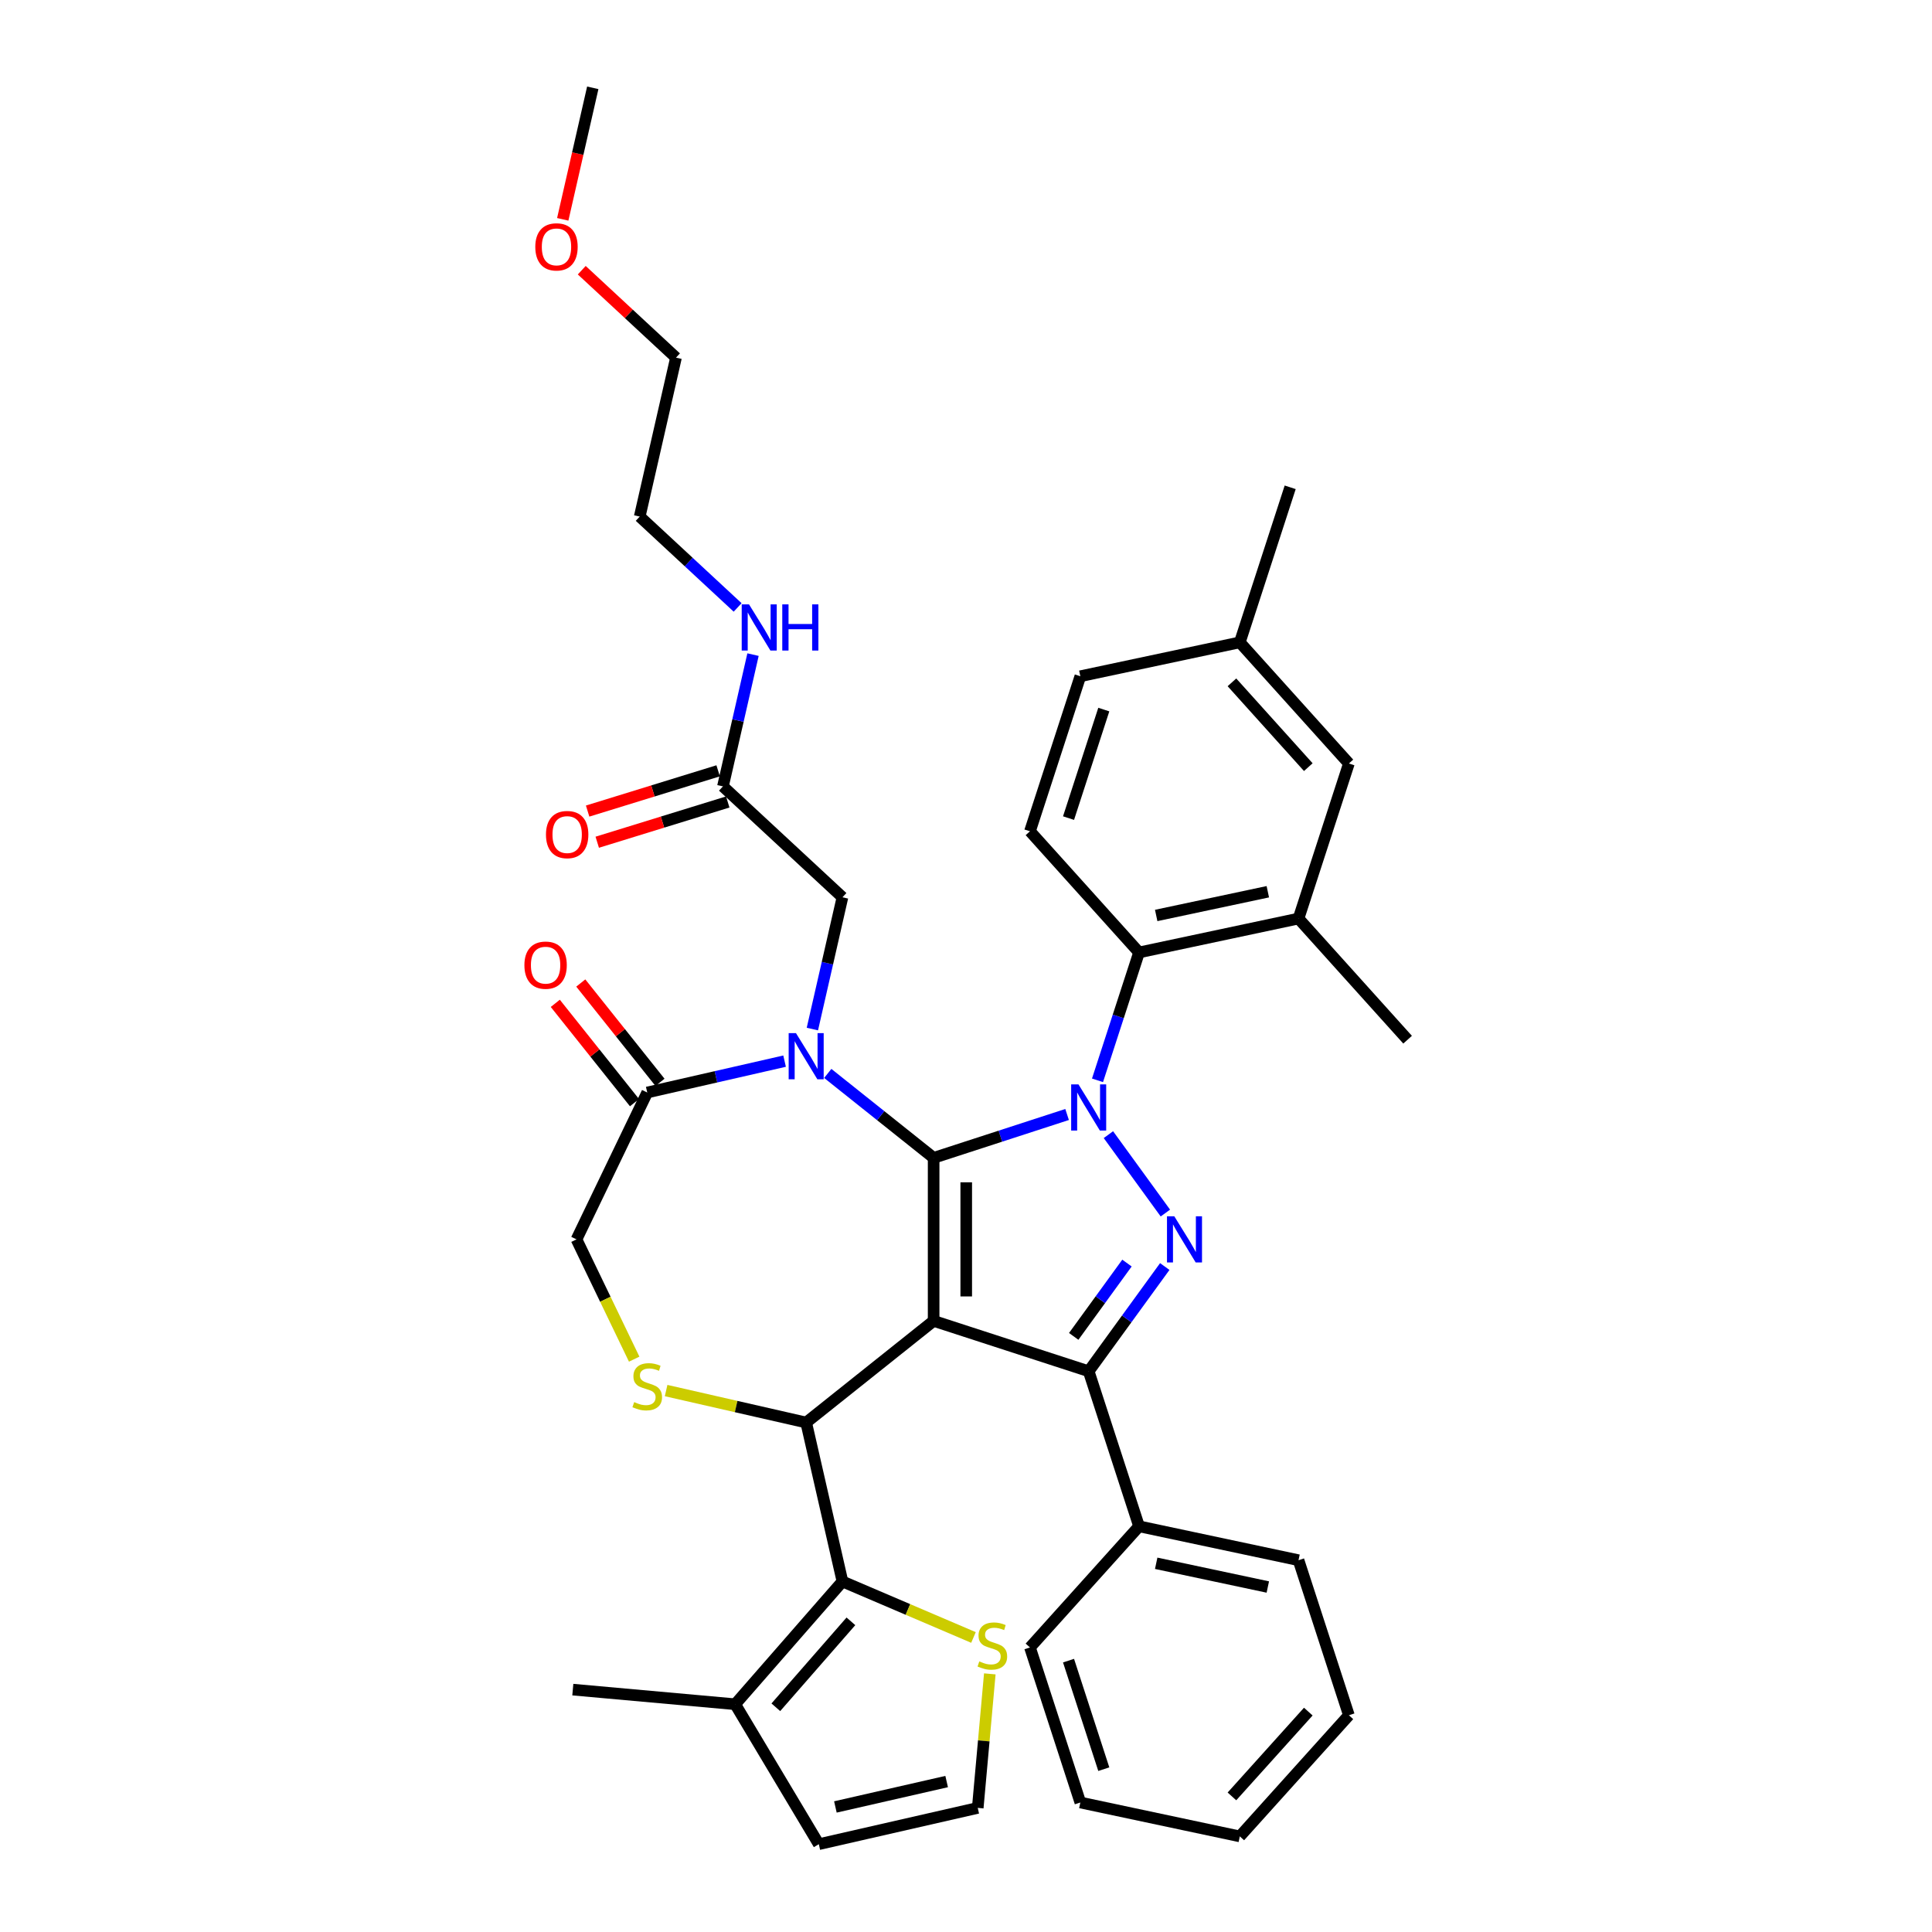 <?xml version='1.0' encoding='iso-8859-1'?>
<svg version='1.1' baseProfile='full'
              xmlns='http://www.w3.org/2000/svg'
                      xmlns:rdkit='http://www.rdkit.org/xml'
                      xmlns:xlink='http://www.w3.org/1999/xlink'
                  xml:space='preserve'
width='1000px' height='1000px' viewBox='0 0 1000 1000'>
<!-- END OF HEADER -->
<rect style='opacity:1.0;fill:#FFFFFF;stroke:none' width='1000' height='1000' x='0' y='0'> </rect>
<path class='bond-0' d='M 568.065,559.174 L 578.818,526.078' style='fill:none;fill-rule:evenodd;stroke:#0000FF;stroke-width:6px;stroke-linecap:butt;stroke-linejoin:miter;stroke-opacity:1' />
<path class='bond-0' d='M 578.818,526.078 L 589.572,492.981' style='fill:none;fill-rule:evenodd;stroke:#000000;stroke-width:6px;stroke-linecap:butt;stroke-linejoin:miter;stroke-opacity:1' />
<path class='bond-1' d='M 552.325,576.862 L 517.786,588.085' style='fill:none;fill-rule:evenodd;stroke:#0000FF;stroke-width:6px;stroke-linecap:butt;stroke-linejoin:miter;stroke-opacity:1' />
<path class='bond-1' d='M 517.786,588.085 L 483.246,599.307' style='fill:none;fill-rule:evenodd;stroke:#000000;stroke-width:6px;stroke-linecap:butt;stroke-linejoin:miter;stroke-opacity:1' />
<path class='bond-2' d='M 573.711,587.29 L 603.197,627.874' style='fill:none;fill-rule:evenodd;stroke:#0000FF;stroke-width:6px;stroke-linecap:butt;stroke-linejoin:miter;stroke-opacity:1' />
<path class='bond-3' d='M 563.497,709.763 L 589.572,790.014' style='fill:none;fill-rule:evenodd;stroke:#000000;stroke-width:6px;stroke-linecap:butt;stroke-linejoin:miter;stroke-opacity:1' />
<path class='bond-4' d='M 563.497,709.763 L 483.246,683.688' style='fill:none;fill-rule:evenodd;stroke:#000000;stroke-width:6px;stroke-linecap:butt;stroke-linejoin:miter;stroke-opacity:1' />
<path class='bond-5' d='M 563.497,709.763 L 583.189,682.659' style='fill:none;fill-rule:evenodd;stroke:#000000;stroke-width:6px;stroke-linecap:butt;stroke-linejoin:miter;stroke-opacity:1' />
<path class='bond-5' d='M 583.189,682.659 L 602.881,655.555' style='fill:none;fill-rule:evenodd;stroke:#0000FF;stroke-width:6px;stroke-linecap:butt;stroke-linejoin:miter;stroke-opacity:1' />
<path class='bond-5' d='M 555.752,691.712 L 569.536,672.74' style='fill:none;fill-rule:evenodd;stroke:#000000;stroke-width:6px;stroke-linecap:butt;stroke-linejoin:miter;stroke-opacity:1' />
<path class='bond-5' d='M 569.536,672.74 L 583.321,653.767' style='fill:none;fill-rule:evenodd;stroke:#0000FF;stroke-width:6px;stroke-linecap:butt;stroke-linejoin:miter;stroke-opacity:1' />
<path class='bond-6' d='M 301.116,139.855 L 325.505,162.484' style='fill:none;fill-rule:evenodd;stroke:#FF0000;stroke-width:6px;stroke-linecap:butt;stroke-linejoin:miter;stroke-opacity:1' />
<path class='bond-6' d='M 325.505,162.484 L 349.893,185.113' style='fill:none;fill-rule:evenodd;stroke:#000000;stroke-width:6px;stroke-linecap:butt;stroke-linejoin:miter;stroke-opacity:1' />
<path class='bond-7' d='M 291.277,113.527 L 299.045,79.491' style='fill:none;fill-rule:evenodd;stroke:#FF0000;stroke-width:6px;stroke-linecap:butt;stroke-linejoin:miter;stroke-opacity:1' />
<path class='bond-7' d='M 299.045,79.491 L 306.814,45.455' style='fill:none;fill-rule:evenodd;stroke:#000000;stroke-width:6px;stroke-linecap:butt;stroke-linejoin:miter;stroke-opacity:1' />
<path class='bond-8' d='M 483.246,683.688 L 483.246,599.307' style='fill:none;fill-rule:evenodd;stroke:#000000;stroke-width:6px;stroke-linecap:butt;stroke-linejoin:miter;stroke-opacity:1' />
<path class='bond-8' d='M 500.122,671.031 L 500.122,611.964' style='fill:none;fill-rule:evenodd;stroke:#000000;stroke-width:6px;stroke-linecap:butt;stroke-linejoin:miter;stroke-opacity:1' />
<path class='bond-9' d='M 483.246,683.688 L 417.274,736.299' style='fill:none;fill-rule:evenodd;stroke:#000000;stroke-width:6px;stroke-linecap:butt;stroke-linejoin:miter;stroke-opacity:1' />
<path class='bond-10' d='M 483.246,599.307 L 455.846,577.456' style='fill:none;fill-rule:evenodd;stroke:#000000;stroke-width:6px;stroke-linecap:butt;stroke-linejoin:miter;stroke-opacity:1' />
<path class='bond-10' d='M 455.846,577.456 L 428.446,555.606' style='fill:none;fill-rule:evenodd;stroke:#0000FF;stroke-width:6px;stroke-linecap:butt;stroke-linejoin:miter;stroke-opacity:1' />
<path class='bond-11' d='M 406.102,549.246 L 370.556,557.36' style='fill:none;fill-rule:evenodd;stroke:#0000FF;stroke-width:6px;stroke-linecap:butt;stroke-linejoin:miter;stroke-opacity:1' />
<path class='bond-11' d='M 370.556,557.36 L 335.009,565.473' style='fill:none;fill-rule:evenodd;stroke:#000000;stroke-width:6px;stroke-linecap:butt;stroke-linejoin:miter;stroke-opacity:1' />
<path class='bond-12' d='M 420.483,532.639 L 428.267,498.535' style='fill:none;fill-rule:evenodd;stroke:#0000FF;stroke-width:6px;stroke-linecap:butt;stroke-linejoin:miter;stroke-opacity:1' />
<path class='bond-12' d='M 428.267,498.535 L 436.051,464.431' style='fill:none;fill-rule:evenodd;stroke:#000000;stroke-width:6px;stroke-linecap:butt;stroke-linejoin:miter;stroke-opacity:1' />
<path class='bond-13' d='M 335.009,565.473 L 298.398,641.498' style='fill:none;fill-rule:evenodd;stroke:#000000;stroke-width:6px;stroke-linecap:butt;stroke-linejoin:miter;stroke-opacity:1' />
<path class='bond-14' d='M 341.606,560.212 L 321.108,534.508' style='fill:none;fill-rule:evenodd;stroke:#000000;stroke-width:6px;stroke-linecap:butt;stroke-linejoin:miter;stroke-opacity:1' />
<path class='bond-14' d='M 321.108,534.508 L 300.61,508.804' style='fill:none;fill-rule:evenodd;stroke:#FF0000;stroke-width:6px;stroke-linecap:butt;stroke-linejoin:miter;stroke-opacity:1' />
<path class='bond-14' d='M 328.412,570.734 L 307.914,545.03' style='fill:none;fill-rule:evenodd;stroke:#000000;stroke-width:6px;stroke-linecap:butt;stroke-linejoin:miter;stroke-opacity:1' />
<path class='bond-14' d='M 307.914,545.03 L 287.416,519.327' style='fill:none;fill-rule:evenodd;stroke:#FF0000;stroke-width:6px;stroke-linecap:butt;stroke-linejoin:miter;stroke-opacity:1' />
<path class='bond-15' d='M 298.398,641.498 L 313.327,672.498' style='fill:none;fill-rule:evenodd;stroke:#000000;stroke-width:6px;stroke-linecap:butt;stroke-linejoin:miter;stroke-opacity:1' />
<path class='bond-15' d='M 313.327,672.498 L 328.255,703.498' style='fill:none;fill-rule:evenodd;stroke:#CCCC00;stroke-width:6px;stroke-linecap:butt;stroke-linejoin:miter;stroke-opacity:1' />
<path class='bond-16' d='M 344.78,719.752 L 381.027,728.025' style='fill:none;fill-rule:evenodd;stroke:#CCCC00;stroke-width:6px;stroke-linecap:butt;stroke-linejoin:miter;stroke-opacity:1' />
<path class='bond-16' d='M 381.027,728.025 L 417.274,736.299' style='fill:none;fill-rule:evenodd;stroke:#000000;stroke-width:6px;stroke-linecap:butt;stroke-linejoin:miter;stroke-opacity:1' />
<path class='bond-17' d='M 417.274,736.299 L 436.051,818.564' style='fill:none;fill-rule:evenodd;stroke:#000000;stroke-width:6px;stroke-linecap:butt;stroke-linejoin:miter;stroke-opacity:1' />
<path class='bond-18' d='M 436.051,464.431 L 374.195,407.038' style='fill:none;fill-rule:evenodd;stroke:#000000;stroke-width:6px;stroke-linecap:butt;stroke-linejoin:miter;stroke-opacity:1' />
<path class='bond-19' d='M 371.708,398.974 L 337.932,409.393' style='fill:none;fill-rule:evenodd;stroke:#000000;stroke-width:6px;stroke-linecap:butt;stroke-linejoin:miter;stroke-opacity:1' />
<path class='bond-19' d='M 337.932,409.393 L 304.155,419.812' style='fill:none;fill-rule:evenodd;stroke:#FF0000;stroke-width:6px;stroke-linecap:butt;stroke-linejoin:miter;stroke-opacity:1' />
<path class='bond-19' d='M 376.683,415.101 L 342.906,425.519' style='fill:none;fill-rule:evenodd;stroke:#000000;stroke-width:6px;stroke-linecap:butt;stroke-linejoin:miter;stroke-opacity:1' />
<path class='bond-19' d='M 342.906,425.519 L 309.129,435.938' style='fill:none;fill-rule:evenodd;stroke:#FF0000;stroke-width:6px;stroke-linecap:butt;stroke-linejoin:miter;stroke-opacity:1' />
<path class='bond-20' d='M 374.195,407.038 L 381.979,372.934' style='fill:none;fill-rule:evenodd;stroke:#000000;stroke-width:6px;stroke-linecap:butt;stroke-linejoin:miter;stroke-opacity:1' />
<path class='bond-20' d='M 381.979,372.934 L 389.763,338.83' style='fill:none;fill-rule:evenodd;stroke:#0000FF;stroke-width:6px;stroke-linecap:butt;stroke-linejoin:miter;stroke-opacity:1' />
<path class='bond-21' d='M 381.8,314.406 L 356.458,290.892' style='fill:none;fill-rule:evenodd;stroke:#0000FF;stroke-width:6px;stroke-linecap:butt;stroke-linejoin:miter;stroke-opacity:1' />
<path class='bond-21' d='M 356.458,290.892 L 331.116,267.379' style='fill:none;fill-rule:evenodd;stroke:#000000;stroke-width:6px;stroke-linecap:butt;stroke-linejoin:miter;stroke-opacity:1' />
<path class='bond-22' d='M 331.116,267.379 L 349.893,185.113' style='fill:none;fill-rule:evenodd;stroke:#000000;stroke-width:6px;stroke-linecap:butt;stroke-linejoin:miter;stroke-opacity:1' />
<path class='bond-23' d='M 436.051,818.564 L 380.533,882.109' style='fill:none;fill-rule:evenodd;stroke:#000000;stroke-width:6px;stroke-linecap:butt;stroke-linejoin:miter;stroke-opacity:1' />
<path class='bond-23' d='M 440.432,839.199 L 401.57,883.681' style='fill:none;fill-rule:evenodd;stroke:#000000;stroke-width:6px;stroke-linecap:butt;stroke-linejoin:miter;stroke-opacity:1' />
<path class='bond-24' d='M 436.051,818.564 L 469.961,833.058' style='fill:none;fill-rule:evenodd;stroke:#000000;stroke-width:6px;stroke-linecap:butt;stroke-linejoin:miter;stroke-opacity:1' />
<path class='bond-24' d='M 469.961,833.058 L 503.87,847.551' style='fill:none;fill-rule:evenodd;stroke:#CCCC00;stroke-width:6px;stroke-linecap:butt;stroke-linejoin:miter;stroke-opacity:1' />
<path class='bond-25' d='M 380.533,882.109 L 423.812,954.545' style='fill:none;fill-rule:evenodd;stroke:#000000;stroke-width:6px;stroke-linecap:butt;stroke-linejoin:miter;stroke-opacity:1' />
<path class='bond-26' d='M 380.533,882.109 L 296.492,874.545' style='fill:none;fill-rule:evenodd;stroke:#000000;stroke-width:6px;stroke-linecap:butt;stroke-linejoin:miter;stroke-opacity:1' />
<path class='bond-27' d='M 512.322,866.393 L 509.2,901.081' style='fill:none;fill-rule:evenodd;stroke:#CCCC00;stroke-width:6px;stroke-linecap:butt;stroke-linejoin:miter;stroke-opacity:1' />
<path class='bond-27' d='M 509.2,901.081 L 506.078,935.769' style='fill:none;fill-rule:evenodd;stroke:#000000;stroke-width:6px;stroke-linecap:butt;stroke-linejoin:miter;stroke-opacity:1' />
<path class='bond-28' d='M 672.109,475.437 L 589.572,492.981' style='fill:none;fill-rule:evenodd;stroke:#000000;stroke-width:6px;stroke-linecap:butt;stroke-linejoin:miter;stroke-opacity:1' />
<path class='bond-28' d='M 656.22,461.561 L 598.444,473.842' style='fill:none;fill-rule:evenodd;stroke:#000000;stroke-width:6px;stroke-linecap:butt;stroke-linejoin:miter;stroke-opacity:1' />
<path class='bond-29' d='M 672.109,475.437 L 698.184,395.186' style='fill:none;fill-rule:evenodd;stroke:#000000;stroke-width:6px;stroke-linecap:butt;stroke-linejoin:miter;stroke-opacity:1' />
<path class='bond-30' d='M 672.109,475.437 L 728.571,538.144' style='fill:none;fill-rule:evenodd;stroke:#000000;stroke-width:6px;stroke-linecap:butt;stroke-linejoin:miter;stroke-opacity:1' />
<path class='bond-31' d='M 589.572,492.981 L 533.11,430.274' style='fill:none;fill-rule:evenodd;stroke:#000000;stroke-width:6px;stroke-linecap:butt;stroke-linejoin:miter;stroke-opacity:1' />
<path class='bond-32' d='M 589.572,790.014 L 672.109,807.558' style='fill:none;fill-rule:evenodd;stroke:#000000;stroke-width:6px;stroke-linecap:butt;stroke-linejoin:miter;stroke-opacity:1' />
<path class='bond-32' d='M 598.444,809.153 L 656.22,821.434' style='fill:none;fill-rule:evenodd;stroke:#000000;stroke-width:6px;stroke-linecap:butt;stroke-linejoin:miter;stroke-opacity:1' />
<path class='bond-33' d='M 589.572,790.014 L 533.11,852.721' style='fill:none;fill-rule:evenodd;stroke:#000000;stroke-width:6px;stroke-linecap:butt;stroke-linejoin:miter;stroke-opacity:1' />
<path class='bond-34' d='M 672.109,807.558 L 698.184,887.809' style='fill:none;fill-rule:evenodd;stroke:#000000;stroke-width:6px;stroke-linecap:butt;stroke-linejoin:miter;stroke-opacity:1' />
<path class='bond-35' d='M 533.11,852.721 L 559.185,932.972' style='fill:none;fill-rule:evenodd;stroke:#000000;stroke-width:6px;stroke-linecap:butt;stroke-linejoin:miter;stroke-opacity:1' />
<path class='bond-35' d='M 553.072,859.544 L 571.324,915.72' style='fill:none;fill-rule:evenodd;stroke:#000000;stroke-width:6px;stroke-linecap:butt;stroke-linejoin:miter;stroke-opacity:1' />
<path class='bond-36' d='M 698.184,887.809 L 641.722,950.516' style='fill:none;fill-rule:evenodd;stroke:#000000;stroke-width:6px;stroke-linecap:butt;stroke-linejoin:miter;stroke-opacity:1' />
<path class='bond-36' d='M 677.174,885.923 L 637.65,929.818' style='fill:none;fill-rule:evenodd;stroke:#000000;stroke-width:6px;stroke-linecap:butt;stroke-linejoin:miter;stroke-opacity:1' />
<path class='bond-37' d='M 559.185,932.972 L 641.722,950.516' style='fill:none;fill-rule:evenodd;stroke:#000000;stroke-width:6px;stroke-linecap:butt;stroke-linejoin:miter;stroke-opacity:1' />
<path class='bond-38' d='M 698.184,395.186 L 641.722,332.479' style='fill:none;fill-rule:evenodd;stroke:#000000;stroke-width:6px;stroke-linecap:butt;stroke-linejoin:miter;stroke-opacity:1' />
<path class='bond-38' d='M 677.174,397.072 L 637.65,353.177' style='fill:none;fill-rule:evenodd;stroke:#000000;stroke-width:6px;stroke-linecap:butt;stroke-linejoin:miter;stroke-opacity:1' />
<path class='bond-39' d='M 533.11,430.274 L 559.185,350.023' style='fill:none;fill-rule:evenodd;stroke:#000000;stroke-width:6px;stroke-linecap:butt;stroke-linejoin:miter;stroke-opacity:1' />
<path class='bond-39' d='M 553.072,423.451 L 571.324,367.275' style='fill:none;fill-rule:evenodd;stroke:#000000;stroke-width:6px;stroke-linecap:butt;stroke-linejoin:miter;stroke-opacity:1' />
<path class='bond-40' d='M 641.722,332.479 L 559.185,350.023' style='fill:none;fill-rule:evenodd;stroke:#000000;stroke-width:6px;stroke-linecap:butt;stroke-linejoin:miter;stroke-opacity:1' />
<path class='bond-41' d='M 641.722,332.479 L 667.798,252.228' style='fill:none;fill-rule:evenodd;stroke:#000000;stroke-width:6px;stroke-linecap:butt;stroke-linejoin:miter;stroke-opacity:1' />
<path class='bond-42' d='M 506.078,935.769 L 423.812,954.545' style='fill:none;fill-rule:evenodd;stroke:#000000;stroke-width:6px;stroke-linecap:butt;stroke-linejoin:miter;stroke-opacity:1' />
<path class='bond-42' d='M 489.983,922.132 L 432.397,935.276' style='fill:none;fill-rule:evenodd;stroke:#000000;stroke-width:6px;stroke-linecap:butt;stroke-linejoin:miter;stroke-opacity:1' />
<path  class='atom-0' d='M 558.215 561.284
L 566.045 573.941
Q 566.822 575.19, 568.071 577.451
Q 569.319 579.712, 569.387 579.847
L 569.387 561.284
L 572.56 561.284
L 572.56 585.18
L 569.286 585.18
L 560.881 571.342
Q 559.902 569.722, 558.856 567.865
Q 557.844 566.009, 557.54 565.435
L 557.54 585.18
L 554.435 585.18
L 554.435 561.284
L 558.215 561.284
' fill='#0000FF'/>
<path  class='atom-2' d='M 607.813 629.549
L 615.643 642.206
Q 616.42 643.455, 617.668 645.717
Q 618.917 647.978, 618.985 648.113
L 618.985 629.549
L 622.157 629.549
L 622.157 653.446
L 618.883 653.446
L 610.479 639.607
Q 609.5 637.987, 608.454 636.131
Q 607.441 634.275, 607.138 633.701
L 607.138 653.446
L 604.032 653.446
L 604.032 629.549
L 607.813 629.549
' fill='#0000FF'/>
<path  class='atom-3' d='M 277.068 127.787
Q 277.068 122.049, 279.903 118.843
Q 282.738 115.636, 288.037 115.636
Q 293.336 115.636, 296.172 118.843
Q 299.007 122.049, 299.007 127.787
Q 299.007 133.593, 296.138 136.9
Q 293.269 140.174, 288.037 140.174
Q 282.772 140.174, 279.903 136.9
Q 277.068 133.627, 277.068 127.787
M 288.037 137.474
Q 291.683 137.474, 293.64 135.044
Q 295.632 132.58, 295.632 127.787
Q 295.632 123.096, 293.64 120.733
Q 291.683 118.337, 288.037 118.337
Q 284.392 118.337, 282.401 120.699
Q 280.443 123.062, 280.443 127.787
Q 280.443 132.614, 282.401 135.044
Q 284.392 137.474, 288.037 137.474
' fill='#FF0000'/>
<path  class='atom-6' d='M 411.992 534.748
L 419.823 547.405
Q 420.599 548.654, 421.848 550.916
Q 423.097 553.177, 423.164 553.312
L 423.164 534.748
L 426.337 534.748
L 426.337 558.645
L 423.063 558.645
L 414.659 544.806
Q 413.68 543.186, 412.633 541.33
Q 411.621 539.473, 411.317 538.9
L 411.317 558.645
L 408.212 558.645
L 408.212 534.748
L 411.992 534.748
' fill='#0000FF'/>
<path  class='atom-9' d='M 328.259 725.724
Q 328.529 725.825, 329.643 726.298
Q 330.756 726.77, 331.971 727.074
Q 333.22 727.344, 334.435 727.344
Q 336.697 727.344, 338.013 726.264
Q 339.329 725.15, 339.329 723.226
Q 339.329 721.91, 338.654 721.1
Q 338.013 720.29, 337.001 719.851
Q 335.988 719.412, 334.3 718.906
Q 332.174 718.265, 330.891 717.657
Q 329.643 717.05, 328.731 715.767
Q 327.854 714.484, 327.854 712.324
Q 327.854 709.32, 329.879 707.464
Q 331.938 705.608, 335.988 705.608
Q 338.756 705.608, 341.895 706.924
L 341.118 709.523
Q 338.249 708.341, 336.089 708.341
Q 333.76 708.341, 332.478 709.32
Q 331.195 710.265, 331.229 711.919
Q 331.229 713.202, 331.87 713.978
Q 332.545 714.754, 333.49 715.193
Q 334.469 715.632, 336.089 716.138
Q 338.249 716.813, 339.532 717.488
Q 340.815 718.163, 341.726 719.547
Q 342.671 720.897, 342.671 723.226
Q 342.671 726.534, 340.443 728.323
Q 338.249 730.078, 334.57 730.078
Q 332.444 730.078, 330.824 729.605
Q 329.237 729.167, 327.347 728.39
L 328.259 725.724
' fill='#CCCC00'/>
<path  class='atom-11' d='M 271.429 499.569
Q 271.429 493.831, 274.264 490.624
Q 277.099 487.418, 282.399 487.418
Q 287.698 487.418, 290.533 490.624
Q 293.368 493.831, 293.368 499.569
Q 293.368 505.374, 290.499 508.682
Q 287.63 511.956, 282.399 511.956
Q 277.133 511.956, 274.264 508.682
Q 271.429 505.408, 271.429 499.569
M 282.399 509.256
Q 286.044 509.256, 288.001 506.826
Q 289.993 504.362, 289.993 499.569
Q 289.993 494.877, 288.001 492.515
Q 286.044 490.118, 282.399 490.118
Q 278.753 490.118, 276.762 492.481
Q 274.804 494.844, 274.804 499.569
Q 274.804 504.395, 276.762 506.826
Q 278.753 509.256, 282.399 509.256
' fill='#FF0000'/>
<path  class='atom-14' d='M 282.594 431.977
Q 282.594 426.239, 285.429 423.032
Q 288.264 419.826, 293.563 419.826
Q 298.862 419.826, 301.698 423.032
Q 304.533 426.239, 304.533 431.977
Q 304.533 437.782, 301.664 441.09
Q 298.795 444.364, 293.563 444.364
Q 288.298 444.364, 285.429 441.09
Q 282.594 437.816, 282.594 431.977
M 293.563 441.664
Q 297.209 441.664, 299.166 439.234
Q 301.158 436.77, 301.158 431.977
Q 301.158 427.285, 299.166 424.923
Q 297.209 422.526, 293.563 422.526
Q 289.918 422.526, 287.927 424.889
Q 285.969 427.251, 285.969 431.977
Q 285.969 436.803, 287.927 439.234
Q 289.918 441.664, 293.563 441.664
' fill='#FF0000'/>
<path  class='atom-15' d='M 387.69 312.824
L 395.52 325.481
Q 396.296 326.73, 397.545 328.991
Q 398.794 331.253, 398.862 331.388
L 398.862 312.824
L 402.034 312.824
L 402.034 336.721
L 398.76 336.721
L 390.356 322.882
Q 389.377 321.262, 388.331 319.406
Q 387.318 317.549, 387.015 316.976
L 387.015 336.721
L 383.909 336.721
L 383.909 312.824
L 387.69 312.824
' fill='#0000FF'/>
<path  class='atom-15' d='M 404.903 312.824
L 408.144 312.824
L 408.144 322.983
L 420.362 322.983
L 420.362 312.824
L 423.602 312.824
L 423.602 336.721
L 420.362 336.721
L 420.362 325.684
L 408.144 325.684
L 408.144 336.721
L 404.903 336.721
L 404.903 312.824
' fill='#0000FF'/>
<path  class='atom-21' d='M 506.891 859.93
Q 507.161 860.031, 508.275 860.503
Q 509.389 860.976, 510.604 861.28
Q 511.853 861.55, 513.068 861.55
Q 515.329 861.55, 516.645 860.47
Q 517.962 859.356, 517.962 857.432
Q 517.962 856.116, 517.287 855.305
Q 516.645 854.495, 515.633 854.057
Q 514.62 853.618, 512.933 853.112
Q 510.806 852.47, 509.524 851.863
Q 508.275 851.255, 507.364 849.973
Q 506.486 848.69, 506.486 846.53
Q 506.486 843.526, 508.511 841.67
Q 510.57 839.813, 514.62 839.813
Q 517.388 839.813, 520.527 841.129
L 519.751 843.728
Q 516.882 842.547, 514.722 842.547
Q 512.393 842.547, 511.11 843.526
Q 509.828 844.471, 509.861 846.125
Q 509.861 847.407, 510.503 848.184
Q 511.178 848.96, 512.123 849.399
Q 513.101 849.838, 514.722 850.344
Q 516.882 851.019, 518.164 851.694
Q 519.447 852.369, 520.358 853.753
Q 521.303 855.103, 521.303 857.432
Q 521.303 860.74, 519.076 862.528
Q 516.882 864.284, 513.203 864.284
Q 511.076 864.284, 509.456 863.811
Q 507.87 863.372, 505.98 862.596
L 506.891 859.93
' fill='#CCCC00'/>
</svg>
